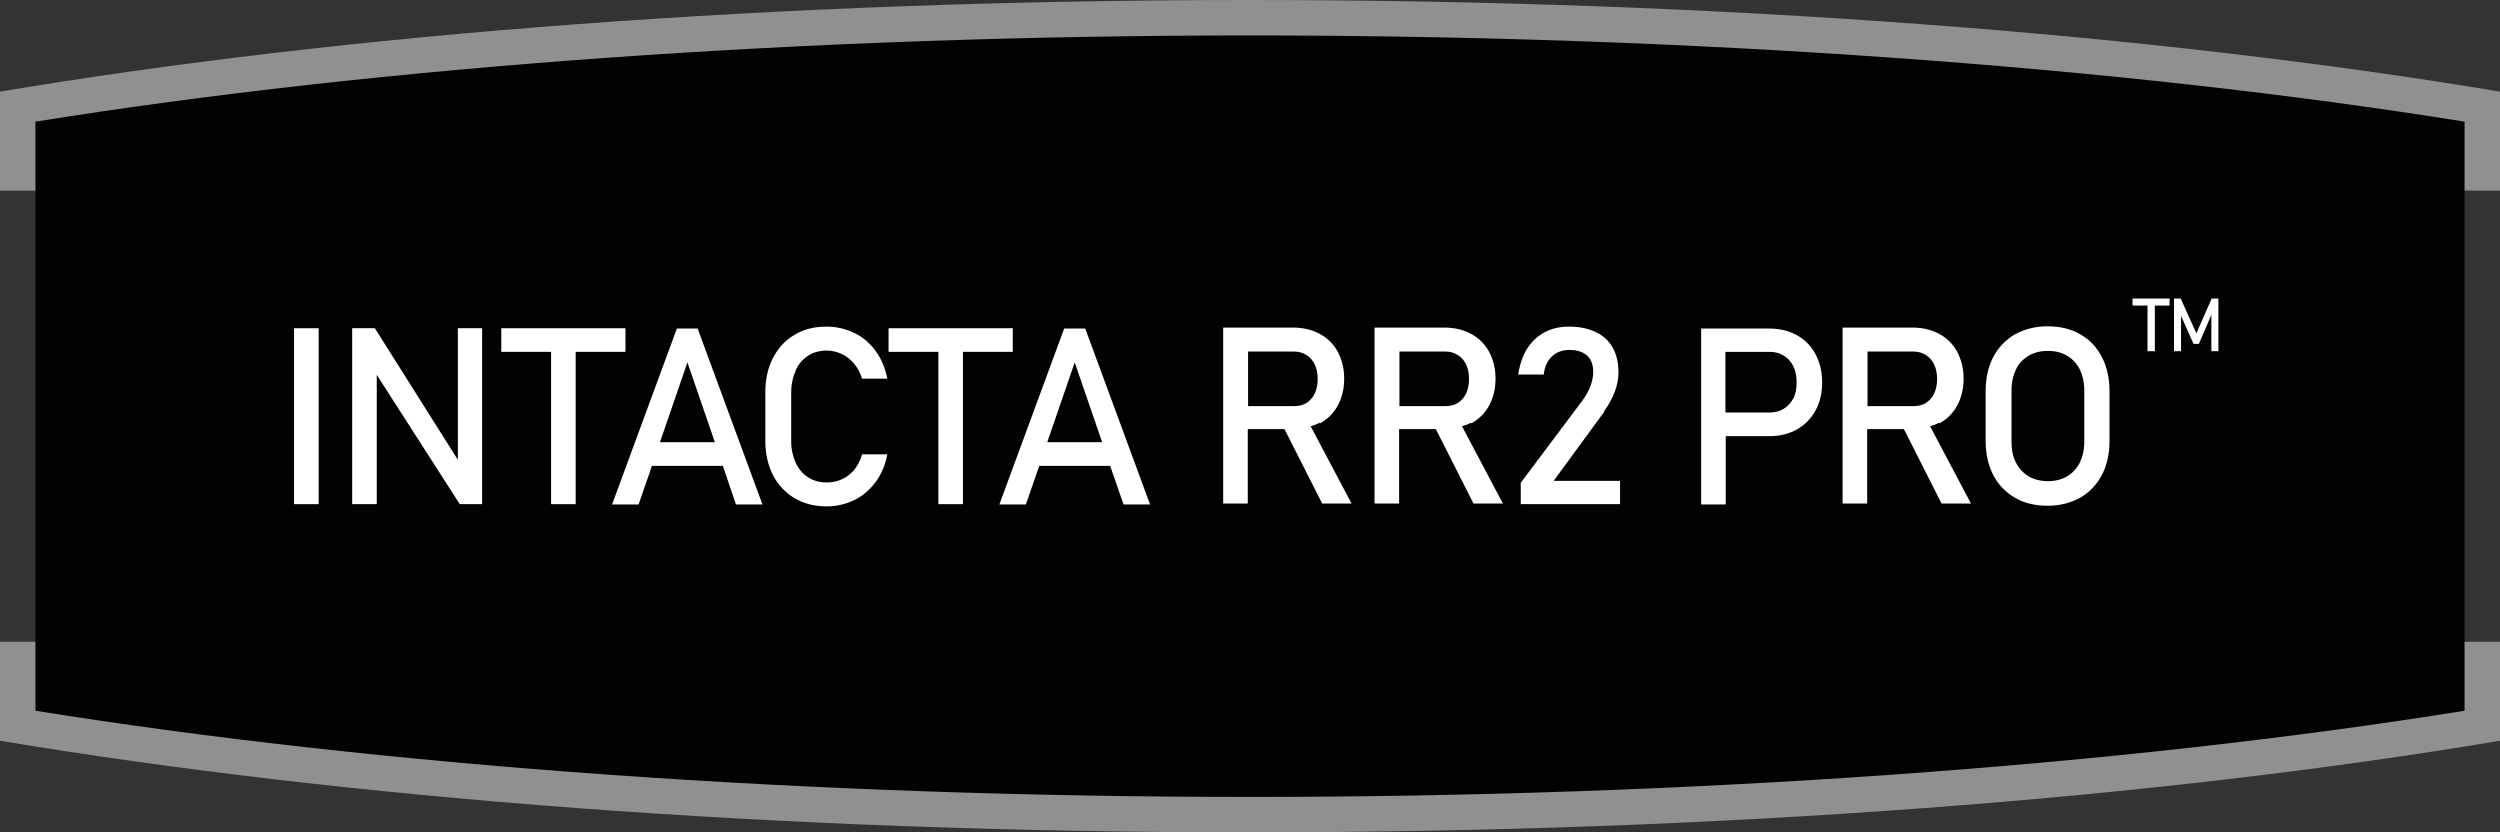 <?xml version="1.0" encoding="UTF-8"?>
<svg id="Layer_2" data-name="Layer 2" xmlns="http://www.w3.org/2000/svg" viewBox="0 0 78.3 26.07">
  <rect x="0" y="0" width="78.3" height="26.07" fill="#333333" stroke="none"/>
  <defs>
    <style>
      .cls-1 {
        fill: #fff;
      }

      .cls-2 {
        fill: #020202;
      }

      .cls-3 {
        fill: #8e9091;
      }
    </style>
  </defs>
  <g id="Layer_1-2" data-name="Layer 1">
    <g>
      <path class="cls-3" d="m78.3,5.97v-3.1c-10.72-1.79-24.33-2.87-39.15-2.87S10.72,1.07,0,2.87v3.1h78.3Z"/>
      <path class="cls-3" d="m0,20.1v3.1c10.72,1.79,24.33,2.87,39.15,2.87s28.43-1.07,39.15-2.87v-3.1H0Z"/>
      <path class="cls-2" d="m39.15,24.96c-13.74,0-27.2-.96-38.04-2.7V3.81C11.95,2.07,25.41,1.11,39.15,1.11s27.2.96,38.04,2.7v18.45c-10.84,1.74-24.3,2.7-38.04,2.7"/>
    </g>
    <rect class="cls-1" x="9.21" y="10.28" width=".77" height="5.51"/>
    <polygon class="cls-1" points="14.34 14.4 11.74 10.28 11.03 10.28 11.03 15.79 11.8 15.79 11.8 11.74 14.4 15.79 15.1 15.79 15.1 10.28 14.34 10.28 14.34 14.4"/>
    <polygon class="cls-1" points="19.59 11.02 19.59 10.28 15.7 10.28 15.7 11.02 17.26 11.02 17.26 15.79 18.03 15.79 18.03 11.02 19.59 11.02"/>
    <path class="cls-1" d="m20.67,13.85l.86-2.5.86,2.5h-1.72Zm.53-3.56l-2.03,5.51h.83l.42-1.21h2.22l.41,1.21h.83l-2.03-5.51h-.66Z"/>
    <path class="cls-1" d="m24.92,11.6c.09-.2.22-.35.39-.46.17-.11.37-.16.59-.16.16,0,.32.04.47.11.15.07.28.18.39.31.11.14.19.29.24.46h.79c-.06-.32-.18-.61-.36-.86-.18-.25-.4-.44-.67-.57-.27-.13-.56-.2-.87-.2-.38,0-.72.08-1.01.26-.29.17-.51.41-.67.72-.16.31-.24.67-.24,1.08v1.51c0,.41.08.77.24,1.08.16.31.39.55.67.72.29.17.62.26,1.01.26.31,0,.6-.07.87-.2.27-.13.49-.33.67-.57.18-.25.3-.53.36-.86h-.79c-.05.18-.13.34-.24.48-.11.13-.24.23-.39.3-.15.07-.31.1-.47.1-.23,0-.42-.05-.59-.16s-.3-.26-.39-.46c-.09-.2-.14-.42-.14-.68v-1.51c0-.26.05-.49.14-.68"/>
    <polygon class="cls-1" points="31.72 11.02 31.72 10.28 27.83 10.28 27.83 11.02 29.39 11.02 29.39 15.79 30.16 15.79 30.16 11.02 31.72 11.02"/>
    <path class="cls-1" d="m32.8,13.85l.86-2.5.86,2.5h-1.72Zm.53-3.56l-2.03,5.51h.83l.42-1.21h2.22l.42,1.21h.83l-2.03-5.51h-.66Z"/>
    <g>
      <path class="cls-1" d="m39.09,11.01h1.44c.15,0,.28.04.39.11.11.07.2.17.26.3.06.13.09.28.09.45s-.03.32-.09.45c-.06.13-.15.23-.26.3-.11.07-.24.1-.39.1h-1.44v-1.71Zm2.25,2.25c.24-.13.43-.32.56-.56.13-.24.2-.52.2-.84s-.07-.59-.2-.84c-.13-.24-.32-.43-.56-.56-.24-.13-.52-.2-.84-.2h-2.19v5.51h.77v-2.33h1.15l1.18,2.33h.92l-1.28-2.42c.1-.03.19-.06.28-.11"/>
      <path class="cls-1" d="m43.83,11.01h1.44c.15,0,.28.04.39.11.11.07.2.17.26.3.06.13.09.28.09.45s-.03.32-.09.45c-.06.13-.15.23-.26.3-.11.07-.24.1-.39.1h-1.44v-1.71Zm2.25,2.25c.24-.13.43-.32.56-.56.13-.24.2-.52.2-.84s-.07-.59-.2-.84c-.13-.24-.32-.43-.56-.56-.24-.13-.52-.2-.84-.2h-2.19v5.51h.77v-2.33h1.15l1.18,2.33h.92l-1.28-2.42c.1-.03.19-.06.28-.11"/>
      <path class="cls-1" d="m50.23,12.89c.15-.2.26-.4.34-.61.08-.21.12-.41.12-.61h0c0-.31-.06-.57-.18-.78-.12-.22-.3-.38-.53-.49-.23-.11-.51-.17-.84-.17-.29,0-.55.06-.77.18-.22.12-.4.29-.54.51-.14.22-.23.49-.28.81h0s.8,0,.8,0h0c.03-.25.11-.43.26-.57.14-.13.32-.2.55-.2s.42.06.55.18c.13.12.19.29.19.51h0c0,.15-.03.29-.09.45-.06.16-.15.31-.26.46l-1.92,2.56v.67h3.11v-.73h-2.08l1.59-2.17Z"/>
      <path class="cls-1" d="m56.17,12.47c-.07.14-.17.25-.3.33-.12.08-.27.12-.44.12h-1.39v-1.9h1.39c.17,0,.31.04.44.12.13.08.23.19.3.34.07.14.1.31.1.5s-.03.35-.1.5m.11-1.98c-.25-.14-.54-.21-.87-.21h-2.13v5.51h.77v-2.14h1.36c.33,0,.62-.07.87-.21.25-.14.44-.34.58-.59.14-.25.21-.55.21-.88s-.07-.63-.21-.89c-.14-.26-.33-.45-.58-.59"/>
      <path class="cls-1" d="m58.49,11.01h1.44c.15,0,.28.04.39.11.11.07.2.17.26.3.06.13.09.28.09.45s-.03.32-.09.45c-.06.13-.15.23-.26.3-.11.07-.24.1-.39.1h-1.44v-1.71Zm2.25,2.25c.24-.13.43-.32.56-.56.13-.24.2-.52.2-.84s-.07-.59-.2-.84c-.13-.24-.32-.43-.56-.56-.24-.13-.52-.2-.84-.2h-2.19v5.51h.77v-2.33h1.15l1.18,2.33h.92l-1.28-2.42c.1-.03.19-.06.28-.11"/>
      <path class="cls-1" d="m65.28,13.84c0,.25-.05.46-.14.65-.1.19-.23.33-.4.43-.17.1-.37.15-.6.15s-.43-.05-.6-.15c-.17-.1-.31-.25-.4-.43-.1-.19-.14-.41-.14-.65v-1.62c0-.25.05-.46.14-.65.09-.19.23-.33.4-.43.17-.1.37-.15.6-.15s.43.05.6.15c.17.1.31.25.4.43.09.19.14.41.14.65v1.62Zm-.13-3.37c-.29-.17-.63-.25-1.02-.25s-.72.09-1.02.25c-.29.17-.52.41-.68.71-.16.31-.24.66-.24,1.07v1.56c0,.4.08.76.24,1.07.16.31.39.54.68.71.29.17.63.25,1.02.25s.72-.09,1.02-.25c.29-.17.52-.41.68-.71.16-.31.24-.66.24-1.07v-1.56c0-.4-.08-.76-.24-1.07-.16-.31-.39-.55-.68-.71"/>
    </g>
    <polygon class="cls-1" points="66.79 9.57 67.26 9.57 67.26 11 67.49 11 67.49 9.57 67.95 9.57 67.95 9.35 66.79 9.35 66.79 9.57"/>
    <polygon class="cls-1" points="69.27 9.35 68.79 10.44 68.3 9.35 68.09 9.35 68.09 11 68.31 11 68.31 9.89 68.7 10.77 68.87 10.77 69.26 9.86 69.26 11 69.48 11 69.48 9.35 69.27 9.35"/>
  </g>
</svg>